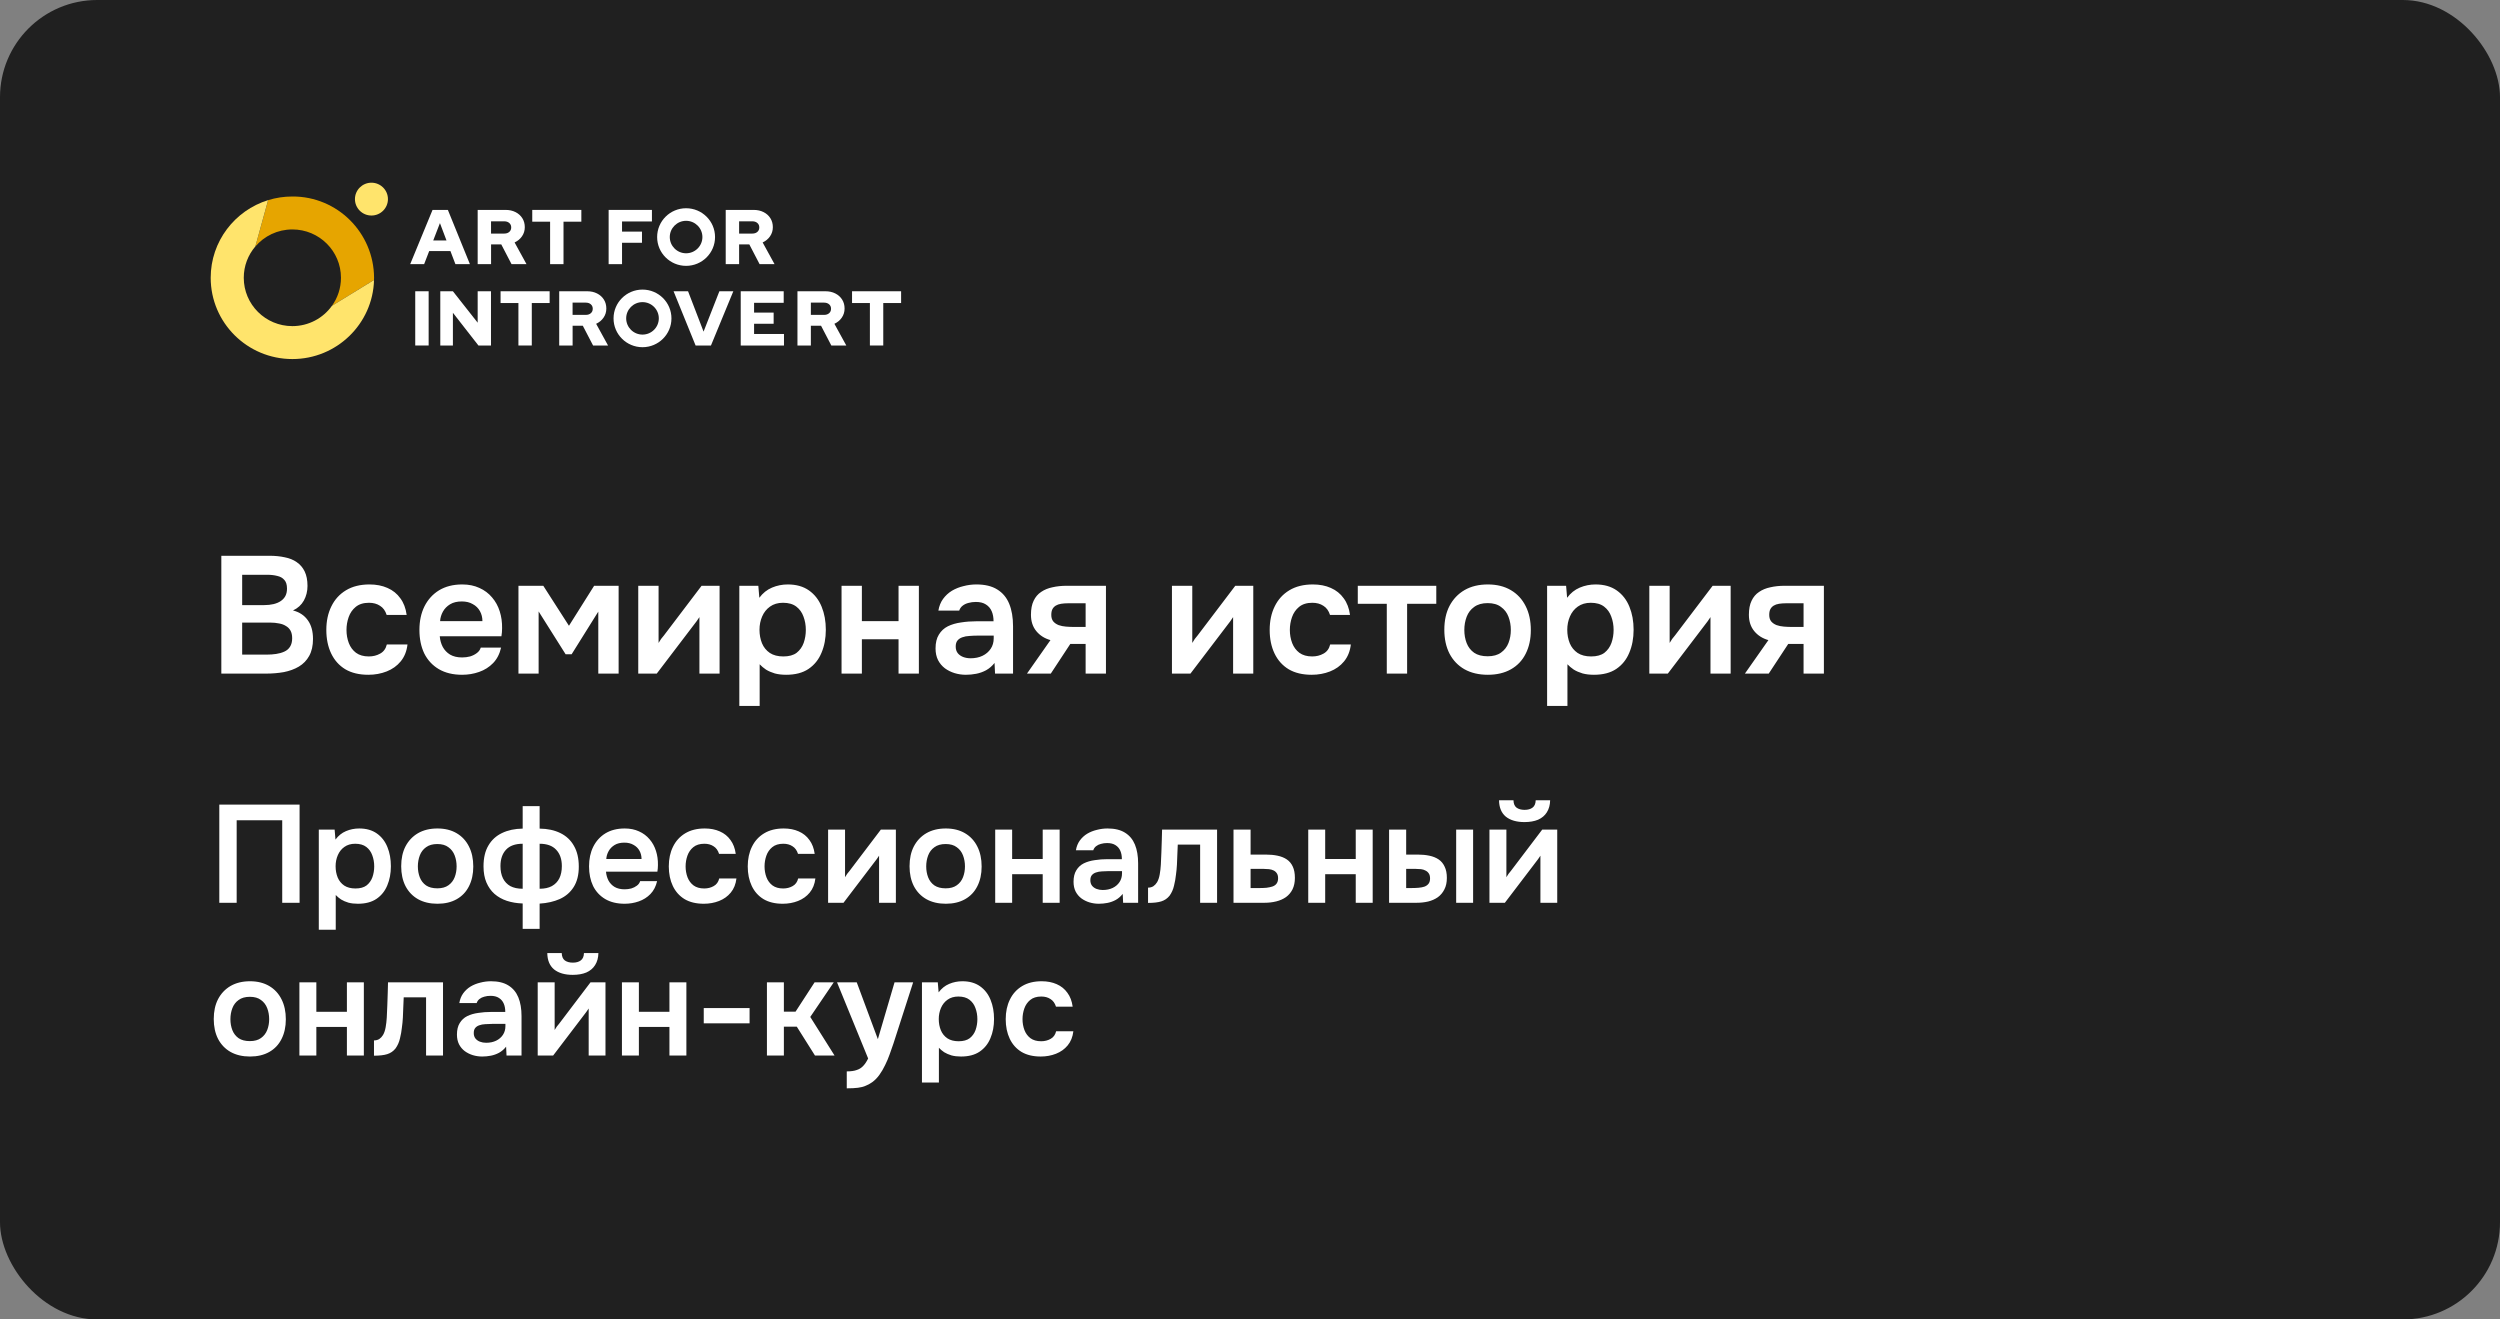 <?xml version="1.0" encoding="UTF-8"?> <svg xmlns="http://www.w3.org/2000/svg" width="360" height="190" viewBox="0 0 360 190" fill="none"><rect x="0" y="0" width="360" height="190" fill="#808080" stroke="none"/><rect width="360" height="190" rx="14" fill="#202020"></rect><path d="M31.58 130V115.86H43.14V130H40.64V118.12H34.08V130H31.58ZM45.907 133.88V119.46H48.187L48.307 120.9C48.72 120.34 49.227 119.933 49.827 119.68C50.427 119.427 51.06 119.3 51.727 119.3C52.74 119.3 53.587 119.54 54.267 120.02C54.947 120.5 55.453 121.153 55.787 121.98C56.12 122.793 56.287 123.713 56.287 124.74C56.287 125.767 56.113 126.687 55.767 127.5C55.433 128.313 54.913 128.96 54.207 129.44C53.513 129.907 52.62 130.14 51.527 130.14C51.02 130.14 50.567 130.087 50.167 129.98C49.767 129.86 49.413 129.707 49.107 129.52C48.813 129.32 48.56 129.107 48.347 128.88V133.88H45.907ZM51.187 127.94C51.867 127.94 52.4 127.793 52.787 127.5C53.173 127.193 53.453 126.8 53.627 126.32C53.8 125.827 53.887 125.307 53.887 124.76C53.887 124.187 53.793 123.653 53.607 123.16C53.433 122.667 53.147 122.267 52.747 121.96C52.347 121.653 51.813 121.5 51.147 121.5C50.533 121.5 50.013 121.653 49.587 121.96C49.173 122.253 48.86 122.647 48.647 123.14C48.433 123.633 48.327 124.167 48.327 124.74C48.327 125.327 48.427 125.867 48.627 126.36C48.827 126.84 49.14 127.227 49.567 127.52C49.993 127.8 50.533 127.94 51.187 127.94ZM62.992 130.14C61.912 130.14 60.979 129.92 60.192 129.48C59.419 129.04 58.819 128.413 58.392 127.6C57.979 126.787 57.772 125.833 57.772 124.74C57.772 123.633 57.979 122.68 58.392 121.88C58.819 121.067 59.419 120.433 60.192 119.98C60.979 119.527 61.912 119.3 62.992 119.3C64.059 119.3 64.979 119.527 65.752 119.98C66.525 120.433 67.119 121.073 67.532 121.9C67.945 122.713 68.152 123.673 68.152 124.78C68.152 125.86 67.945 126.807 67.532 127.62C67.132 128.42 66.546 129.04 65.772 129.48C64.999 129.92 64.072 130.14 62.992 130.14ZM62.972 127.92C63.639 127.92 64.172 127.773 64.572 127.48C64.986 127.187 65.285 126.8 65.472 126.32C65.659 125.84 65.752 125.32 65.752 124.76C65.752 124.2 65.659 123.673 65.472 123.18C65.285 122.687 64.986 122.293 64.572 122C64.172 121.693 63.639 121.54 62.972 121.54C62.306 121.54 61.766 121.693 61.352 122C60.939 122.293 60.639 122.687 60.452 123.18C60.266 123.673 60.172 124.2 60.172 124.76C60.172 125.333 60.266 125.86 60.452 126.34C60.639 126.82 60.939 127.207 61.352 127.5C61.766 127.78 62.306 127.92 62.972 127.92ZM75.266 133.76V130.1C74.439 130.073 73.679 129.947 72.986 129.72C72.306 129.493 71.712 129.16 71.206 128.72C70.712 128.28 70.326 127.733 70.046 127.08C69.766 126.427 69.626 125.653 69.626 124.76C69.626 123.547 69.859 122.547 70.326 121.76C70.792 120.96 71.446 120.36 72.286 119.96C73.139 119.547 74.132 119.333 75.266 119.32V116.08H77.706V119.32C78.852 119.333 79.846 119.547 80.686 119.96C81.539 120.373 82.192 120.987 82.646 121.8C83.112 122.6 83.346 123.6 83.346 124.8C83.346 125.987 83.099 126.967 82.606 127.74C82.126 128.5 81.459 129.073 80.606 129.46C79.766 129.833 78.799 130.053 77.706 130.12V133.76H75.266ZM75.266 127.98V121.5C74.199 121.5 73.399 121.787 72.866 122.36C72.332 122.933 72.066 123.72 72.066 124.72C72.066 125.4 72.186 125.987 72.426 126.48C72.666 126.96 73.019 127.333 73.486 127.6C73.966 127.853 74.559 127.98 75.266 127.98ZM77.706 127.98C78.412 127.98 78.999 127.853 79.466 127.6C79.946 127.333 80.306 126.96 80.546 126.48C80.786 125.987 80.906 125.4 80.906 124.72C80.906 123.72 80.632 122.933 80.086 122.36C79.552 121.787 78.759 121.5 77.706 121.5V127.98ZM89.943 130.14C88.85 130.14 87.916 129.913 87.143 129.46C86.383 129.007 85.803 128.38 85.403 127.58C85.016 126.767 84.823 125.827 84.823 124.76C84.823 123.693 85.023 122.753 85.423 121.94C85.836 121.113 86.423 120.467 87.183 120C87.956 119.533 88.883 119.3 89.963 119.3C90.736 119.3 91.423 119.44 92.023 119.72C92.623 119.987 93.13 120.367 93.543 120.86C93.956 121.34 94.263 121.9 94.463 122.54C94.663 123.167 94.756 123.84 94.743 124.56C94.743 124.72 94.736 124.88 94.723 125.04C94.71 125.187 94.69 125.347 94.663 125.52H87.263C87.303 125.987 87.423 126.413 87.623 126.8C87.836 127.187 88.13 127.493 88.503 127.72C88.89 127.947 89.37 128.06 89.943 128.06C90.276 128.06 90.596 128.02 90.903 127.94C91.21 127.847 91.476 127.713 91.703 127.54C91.943 127.367 92.103 127.147 92.183 126.88H94.623C94.45 127.64 94.13 128.26 93.663 128.74C93.196 129.22 92.636 129.573 91.983 129.8C91.343 130.027 90.663 130.14 89.943 130.14ZM87.303 123.7H92.383C92.383 123.26 92.283 122.86 92.083 122.5C91.883 122.14 91.596 121.86 91.223 121.66C90.863 121.447 90.423 121.34 89.903 121.34C89.343 121.34 88.876 121.453 88.503 121.68C88.13 121.907 87.843 122.2 87.643 122.56C87.443 122.92 87.33 123.3 87.303 123.7ZM101.347 130.14C100.254 130.14 99.334 129.92 98.587 129.48C97.841 129.027 97.274 128.393 96.887 127.58C96.501 126.767 96.307 125.827 96.307 124.76C96.307 123.693 96.507 122.753 96.907 121.94C97.307 121.113 97.894 120.467 98.667 120C99.441 119.533 100.381 119.3 101.487 119.3C102.301 119.3 103.021 119.44 103.647 119.72C104.287 120 104.801 120.413 105.187 120.96C105.587 121.493 105.841 122.16 105.947 122.96H103.547C103.387 122.453 103.121 122.087 102.747 121.86C102.387 121.62 101.947 121.5 101.427 121.5C100.761 121.5 100.227 121.667 99.827 122C99.441 122.32 99.161 122.727 98.987 123.22C98.814 123.713 98.727 124.227 98.727 124.76C98.727 125.32 98.821 125.847 99.007 126.34C99.194 126.82 99.481 127.207 99.867 127.5C100.267 127.793 100.781 127.94 101.407 127.94C101.914 127.94 102.367 127.827 102.767 127.6C103.181 127.373 103.447 127.007 103.567 126.5H106.047C105.954 127.313 105.681 127.993 105.227 128.54C104.787 129.073 104.227 129.473 103.547 129.74C102.867 130.007 102.134 130.14 101.347 130.14ZM112.715 130.14C111.621 130.14 110.701 129.92 109.955 129.48C109.208 129.027 108.641 128.393 108.255 127.58C107.868 126.767 107.675 125.827 107.675 124.76C107.675 123.693 107.875 122.753 108.275 121.94C108.675 121.113 109.261 120.467 110.035 120C110.808 119.533 111.748 119.3 112.855 119.3C113.668 119.3 114.388 119.44 115.015 119.72C115.655 120 116.168 120.413 116.555 120.96C116.955 121.493 117.208 122.16 117.315 122.96H114.915C114.755 122.453 114.488 122.087 114.115 121.86C113.755 121.62 113.315 121.5 112.795 121.5C112.128 121.5 111.595 121.667 111.195 122C110.808 122.32 110.528 122.727 110.355 123.22C110.181 123.713 110.095 124.227 110.095 124.76C110.095 125.32 110.188 125.847 110.375 126.34C110.561 126.82 110.848 127.207 111.235 127.5C111.635 127.793 112.148 127.94 112.775 127.94C113.281 127.94 113.735 127.827 114.135 127.6C114.548 127.373 114.815 127.007 114.935 126.5H117.415C117.321 127.313 117.048 127.993 116.595 128.54C116.155 129.073 115.595 129.473 114.915 129.74C114.235 130.007 113.501 130.14 112.715 130.14ZM119.246 130V119.46H121.686V126.32C121.766 126.173 121.866 126.013 121.986 125.84C122.12 125.667 122.233 125.527 122.326 125.42L126.846 119.46H129.006V130H126.586V123.22C126.48 123.393 126.366 123.56 126.246 123.72C126.14 123.867 126.033 124.007 125.926 124.14L121.466 130H119.246ZM136.195 130.14C135.115 130.14 134.182 129.92 133.395 129.48C132.622 129.04 132.022 128.413 131.595 127.6C131.182 126.787 130.975 125.833 130.975 124.74C130.975 123.633 131.182 122.68 131.595 121.88C132.022 121.067 132.622 120.433 133.395 119.98C134.182 119.527 135.115 119.3 136.195 119.3C137.262 119.3 138.182 119.527 138.955 119.98C139.729 120.433 140.322 121.073 140.735 121.9C141.149 122.713 141.355 123.673 141.355 124.78C141.355 125.86 141.149 126.807 140.735 127.62C140.335 128.42 139.749 129.04 138.975 129.48C138.202 129.92 137.275 130.14 136.195 130.14ZM136.175 127.92C136.842 127.92 137.375 127.773 137.775 127.48C138.189 127.187 138.489 126.8 138.675 126.32C138.862 125.84 138.955 125.32 138.955 124.76C138.955 124.2 138.862 123.673 138.675 123.18C138.489 122.687 138.189 122.293 137.775 122C137.375 121.693 136.842 121.54 136.175 121.54C135.509 121.54 134.969 121.693 134.555 122C134.142 122.293 133.842 122.687 133.655 123.18C133.469 123.673 133.375 124.2 133.375 124.76C133.375 125.333 133.469 125.86 133.655 126.34C133.842 126.82 134.142 127.207 134.555 127.5C134.969 127.78 135.509 127.92 136.175 127.92ZM143.309 130V119.46H145.749V123.7H150.149V119.46H152.589V130H150.149V125.88H145.749V130H143.309ZM158.23 130.14C157.763 130.14 157.31 130.073 156.87 129.94C156.443 129.807 156.056 129.613 155.71 129.36C155.363 129.093 155.09 128.767 154.89 128.38C154.69 127.98 154.59 127.513 154.59 126.98C154.59 126.3 154.723 125.747 154.99 125.32C155.256 124.88 155.616 124.547 156.07 124.32C156.536 124.093 157.063 123.94 157.65 123.86C158.236 123.767 158.85 123.72 159.49 123.72H161.55C161.55 123.253 161.476 122.853 161.33 122.52C161.183 122.173 160.95 121.9 160.63 121.7C160.323 121.5 159.923 121.4 159.43 121.4C159.11 121.4 158.81 121.44 158.53 121.52C158.263 121.587 158.03 121.7 157.83 121.86C157.643 122.007 157.51 122.2 157.43 122.44H154.93C155.023 121.893 155.21 121.427 155.49 121.04C155.783 120.64 156.136 120.313 156.55 120.06C156.976 119.807 157.443 119.62 157.95 119.5C158.456 119.367 158.97 119.3 159.49 119.3C160.516 119.3 161.35 119.5 161.99 119.9C162.643 120.3 163.123 120.873 163.43 121.62C163.736 122.367 163.89 123.267 163.89 124.32V130H161.73L161.67 128.72C161.376 129.093 161.036 129.387 160.65 129.6C160.276 129.8 159.883 129.94 159.47 130.02C159.056 130.1 158.643 130.14 158.23 130.14ZM158.79 128.16C159.336 128.16 159.816 128.06 160.23 127.86C160.643 127.66 160.97 127.38 161.21 127.02C161.45 126.66 161.57 126.24 161.57 125.76V125.44H159.67C159.323 125.44 158.99 125.453 158.67 125.48C158.35 125.493 158.063 125.547 157.81 125.64C157.57 125.72 157.376 125.847 157.23 126.02C157.083 126.193 157.01 126.44 157.01 126.76C157.01 127.067 157.09 127.327 157.25 127.54C157.41 127.74 157.623 127.893 157.89 128C158.17 128.107 158.47 128.16 158.79 128.16ZM165.319 130.02V127.82C165.612 127.82 165.866 127.753 166.079 127.62C166.292 127.473 166.472 127.28 166.619 127.04C166.792 126.747 166.919 126.373 166.999 125.92C167.079 125.467 167.132 125.007 167.159 124.54C167.199 123.94 167.226 123.34 167.239 122.74C167.266 122.127 167.286 121.54 167.299 120.98C167.326 120.407 167.339 119.9 167.339 119.46H175.259V130H172.819V121.62H169.599C169.586 122.06 169.566 122.527 169.539 123.02C169.526 123.513 169.506 124.013 169.479 124.52C169.452 125.013 169.406 125.493 169.339 125.96C169.286 126.48 169.192 127.007 169.059 127.54C168.939 128.073 168.726 128.553 168.419 128.98C168.099 129.38 167.699 129.653 167.219 129.8C166.752 129.947 166.119 130.02 165.319 130.02ZM177.625 130V119.46H180.085V123.06H182.285C182.899 123.06 183.459 123.113 183.965 123.22C184.485 123.327 184.932 123.507 185.305 123.76C185.679 124.013 185.965 124.36 186.165 124.8C186.365 125.227 186.465 125.767 186.465 126.42C186.465 127.047 186.352 127.593 186.125 128.06C185.899 128.513 185.585 128.887 185.185 129.18C184.785 129.46 184.319 129.667 183.785 129.8C183.252 129.933 182.685 130 182.085 130H177.625ZM180.085 127.88H181.345C181.705 127.88 182.045 127.867 182.365 127.84C182.685 127.8 182.972 127.74 183.225 127.66C183.492 127.567 183.692 127.427 183.825 127.24C183.972 127.04 184.045 126.787 184.045 126.48C184.045 126.173 183.985 125.933 183.865 125.76C183.745 125.573 183.585 125.433 183.385 125.34C183.199 125.247 182.979 125.187 182.725 125.16C182.485 125.133 182.239 125.12 181.985 125.12H180.085V127.88ZM188.387 130V119.46H190.827V123.7H195.227V119.46H197.667V130H195.227V125.88H190.827V130H188.387ZM200.028 130V119.46H202.488V123.06H204.168C204.768 123.06 205.321 123.113 205.828 123.22C206.348 123.327 206.794 123.507 207.168 123.76C207.541 124.013 207.828 124.36 208.028 124.8C208.241 125.227 208.348 125.767 208.348 126.42C208.348 127.073 208.228 127.627 207.988 128.08C207.761 128.533 207.448 128.907 207.048 129.2C206.648 129.48 206.181 129.687 205.648 129.82C205.128 129.94 204.574 130 203.988 130H200.028ZM202.488 127.88H203.208C203.581 127.88 203.928 127.867 204.248 127.84C204.581 127.813 204.868 127.76 205.108 127.68C205.361 127.587 205.561 127.447 205.708 127.26C205.854 127.073 205.928 126.82 205.928 126.5C205.928 126.193 205.868 125.953 205.748 125.78C205.628 125.593 205.468 125.453 205.268 125.36C205.081 125.253 204.868 125.187 204.628 125.16C204.388 125.133 204.134 125.12 203.868 125.12H202.488V127.88ZM209.688 130V119.46H212.128V130H209.688ZM214.481 130V119.46H216.921V126.32C217.001 126.173 217.101 126.013 217.221 125.84C217.354 125.667 217.467 125.527 217.561 125.42L222.081 119.46H224.241V130H221.821V123.22C221.714 123.393 221.601 123.56 221.481 123.72C221.374 123.867 221.267 124.007 221.161 124.14L216.701 130H214.481ZM219.521 118.38C218.387 118.38 217.494 118.12 216.841 117.6C216.201 117.067 215.874 116.28 215.861 115.24H217.941C217.954 115.733 218.101 116.087 218.381 116.3C218.674 116.513 219.061 116.62 219.541 116.62C220.021 116.62 220.401 116.513 220.681 116.3C220.974 116.087 221.127 115.733 221.141 115.24H223.221C223.207 115.92 223.047 116.5 222.741 116.98C222.447 117.447 222.027 117.8 221.481 118.04C220.934 118.267 220.281 118.38 219.521 118.38ZM36 152.14C34.92 152.14 33.987 151.92 33.2 151.48C32.427 151.04 31.827 150.413 31.4 149.6C30.987 148.787 30.78 147.833 30.78 146.74C30.78 145.633 30.987 144.68 31.4 143.88C31.827 143.067 32.427 142.433 33.2 141.98C33.987 141.527 34.92 141.3 36 141.3C37.067 141.3 37.987 141.527 38.76 141.98C39.533 142.433 40.127 143.073 40.54 143.9C40.953 144.713 41.16 145.673 41.16 146.78C41.16 147.86 40.953 148.807 40.54 149.62C40.14 150.42 39.553 151.04 38.78 151.48C38.007 151.92 37.08 152.14 36 152.14ZM35.98 149.92C36.647 149.92 37.18 149.773 37.58 149.48C37.993 149.187 38.293 148.8 38.48 148.32C38.667 147.84 38.76 147.32 38.76 146.76C38.76 146.2 38.667 145.673 38.48 145.18C38.293 144.687 37.993 144.293 37.58 144C37.18 143.693 36.647 143.54 35.98 143.54C35.313 143.54 34.773 143.693 34.36 144C33.947 144.293 33.647 144.687 33.46 145.18C33.273 145.673 33.18 146.2 33.18 146.76C33.18 147.333 33.273 147.86 33.46 148.34C33.647 148.82 33.947 149.207 34.36 149.5C34.773 149.78 35.313 149.92 35.98 149.92ZM43.114 152V141.46H45.554V145.7H49.954V141.46H52.394V152H49.954V147.88H45.554V152H43.114ZM53.854 152.02V149.82C54.148 149.82 54.401 149.753 54.614 149.62C54.828 149.473 55.008 149.28 55.154 149.04C55.328 148.747 55.454 148.373 55.534 147.92C55.614 147.467 55.668 147.007 55.694 146.54C55.734 145.94 55.761 145.34 55.774 144.74C55.801 144.127 55.821 143.54 55.834 142.98C55.861 142.407 55.874 141.9 55.874 141.46H63.794V152H61.354V143.62H58.134C58.121 144.06 58.101 144.527 58.074 145.02C58.061 145.513 58.041 146.013 58.014 146.52C57.988 147.013 57.941 147.493 57.874 147.96C57.821 148.48 57.728 149.007 57.594 149.54C57.474 150.073 57.261 150.553 56.954 150.98C56.634 151.38 56.234 151.653 55.754 151.8C55.288 151.947 54.654 152.02 53.854 152.02ZM69.441 152.14C68.974 152.14 68.52 152.073 68.081 151.94C67.654 151.807 67.267 151.613 66.921 151.36C66.574 151.093 66.3 150.767 66.1 150.38C65.9 149.98 65.8 149.513 65.8 148.98C65.8 148.3 65.934 147.747 66.201 147.32C66.467 146.88 66.827 146.547 67.281 146.32C67.747 146.093 68.274 145.94 68.861 145.86C69.447 145.767 70.061 145.72 70.701 145.72H72.76C72.76 145.253 72.687 144.853 72.54 144.52C72.394 144.173 72.16 143.9 71.841 143.7C71.534 143.5 71.134 143.4 70.641 143.4C70.32 143.4 70.02 143.44 69.74 143.52C69.474 143.587 69.24 143.7 69.04 143.86C68.854 144.007 68.721 144.2 68.641 144.44H66.141C66.234 143.893 66.421 143.427 66.701 143.04C66.994 142.64 67.347 142.313 67.76 142.06C68.187 141.807 68.654 141.62 69.16 141.5C69.667 141.367 70.18 141.3 70.701 141.3C71.727 141.3 72.561 141.5 73.201 141.9C73.854 142.3 74.334 142.873 74.641 143.62C74.947 144.367 75.1 145.267 75.1 146.32V152H72.941L72.88 150.72C72.587 151.093 72.247 151.387 71.861 151.6C71.487 151.8 71.094 151.94 70.68 152.02C70.267 152.1 69.854 152.14 69.441 152.14ZM70.001 150.16C70.547 150.16 71.027 150.06 71.441 149.86C71.854 149.66 72.18 149.38 72.421 149.02C72.66 148.66 72.781 148.24 72.781 147.76V147.44H70.88C70.534 147.44 70.201 147.453 69.88 147.48C69.561 147.493 69.274 147.547 69.02 147.64C68.781 147.72 68.587 147.847 68.441 148.02C68.294 148.193 68.221 148.44 68.221 148.76C68.221 149.067 68.3 149.327 68.46 149.54C68.621 149.74 68.834 149.893 69.1 150C69.38 150.107 69.68 150.16 70.001 150.16ZM77.43 152V141.46H79.87V148.32C79.95 148.173 80.05 148.013 80.17 147.84C80.303 147.667 80.417 147.527 80.51 147.42L85.03 141.46H87.19V152H84.77V145.22C84.663 145.393 84.55 145.56 84.43 145.72C84.323 145.867 84.217 146.007 84.11 146.14L79.65 152H77.43ZM82.47 140.38C81.337 140.38 80.443 140.12 79.79 139.6C79.15 139.067 78.823 138.28 78.81 137.24H80.89C80.903 137.733 81.05 138.087 81.33 138.3C81.623 138.513 82.01 138.62 82.49 138.62C82.97 138.62 83.35 138.513 83.63 138.3C83.923 138.087 84.077 137.733 84.09 137.24H86.17C86.157 137.92 85.997 138.5 85.69 138.98C85.397 139.447 84.977 139.8 84.43 140.04C83.883 140.267 83.23 140.38 82.47 140.38ZM89.559 152V141.46H91.999V145.7H96.399V141.46H98.839V152H96.399V147.88H91.999V152H89.559ZM101.34 147.36V145.16H107.94V147.36H101.34ZM110.438 152V141.46H112.878V145.68H114.558L117.298 141.46H120.058L116.678 146.44L120.178 152H117.358L114.738 147.84H112.878V152H110.438ZM121.933 156.72V154.28C122.533 154.28 123.013 154.213 123.373 154.08C123.746 153.96 124.059 153.76 124.313 153.48C124.566 153.213 124.799 152.86 125.013 152.42L120.533 141.46H123.373L126.413 149.64L128.813 141.46H131.493L128.653 150.28C128.493 150.773 128.313 151.287 128.113 151.82C127.926 152.353 127.706 152.873 127.453 153.38C127.213 153.887 126.939 154.353 126.633 154.78C126.326 155.207 125.979 155.56 125.592 155.84C125.273 156.067 124.953 156.24 124.633 156.36C124.326 156.493 123.959 156.587 123.533 156.64C123.119 156.693 122.586 156.72 121.933 156.72ZM132.762 155.88V141.46H135.042L135.162 142.9C135.575 142.34 136.082 141.933 136.682 141.68C137.282 141.427 137.915 141.3 138.582 141.3C139.595 141.3 140.442 141.54 141.122 142.02C141.802 142.5 142.309 143.153 142.642 143.98C142.975 144.793 143.142 145.713 143.142 146.74C143.142 147.767 142.969 148.687 142.622 149.5C142.289 150.313 141.769 150.96 141.062 151.44C140.369 151.907 139.475 152.14 138.382 152.14C137.875 152.14 137.422 152.087 137.022 151.98C136.622 151.86 136.269 151.707 135.962 151.52C135.669 151.32 135.415 151.107 135.202 150.88V155.88H132.762ZM138.042 149.94C138.722 149.94 139.255 149.793 139.642 149.5C140.029 149.193 140.309 148.8 140.482 148.32C140.655 147.827 140.742 147.307 140.742 146.76C140.742 146.187 140.649 145.653 140.462 145.16C140.289 144.667 140.002 144.267 139.602 143.96C139.202 143.653 138.669 143.5 138.002 143.5C137.389 143.5 136.869 143.653 136.442 143.96C136.029 144.253 135.715 144.647 135.502 145.14C135.289 145.633 135.182 146.167 135.182 146.74C135.182 147.327 135.282 147.867 135.482 148.36C135.682 148.84 135.995 149.227 136.422 149.52C136.849 149.8 137.389 149.94 138.042 149.94ZM149.863 152.14C148.77 152.14 147.85 151.92 147.103 151.48C146.356 151.027 145.79 150.393 145.403 149.58C145.016 148.767 144.823 147.827 144.823 146.76C144.823 145.693 145.023 144.753 145.423 143.94C145.823 143.113 146.41 142.467 147.183 142C147.956 141.533 148.896 141.3 150.003 141.3C150.816 141.3 151.536 141.44 152.163 141.72C152.803 142 153.316 142.413 153.703 142.96C154.103 143.493 154.356 144.16 154.463 144.96H152.063C151.903 144.453 151.636 144.087 151.263 143.86C150.903 143.62 150.463 143.5 149.943 143.5C149.276 143.5 148.743 143.667 148.343 144C147.956 144.32 147.676 144.727 147.503 145.22C147.33 145.713 147.243 146.227 147.243 146.76C147.243 147.32 147.336 147.847 147.523 148.34C147.71 148.82 147.996 149.207 148.383 149.5C148.783 149.793 149.296 149.94 149.923 149.94C150.43 149.94 150.883 149.827 151.283 149.6C151.696 149.373 151.963 149.007 152.083 148.5H154.563C154.47 149.313 154.196 149.993 153.743 150.54C153.303 151.073 152.743 151.473 152.063 151.74C151.383 152.007 150.65 152.14 149.863 152.14Z" fill="white"></path><path d="M31.872 97V80.032H38.832C39.616 80.032 40.336 80.104 40.992 80.248C41.664 80.376 42.24 80.608 42.72 80.944C43.216 81.28 43.6 81.728 43.872 82.288C44.144 82.848 44.28 83.544 44.28 84.376C44.28 85.144 44.104 85.848 43.752 86.488C43.4 87.112 42.88 87.584 42.192 87.904C43.12 88.144 43.832 88.616 44.328 89.32C44.824 90.008 45.072 90.904 45.072 92.008C45.072 92.984 44.888 93.8 44.52 94.456C44.168 95.096 43.672 95.608 43.032 95.992C42.408 96.36 41.688 96.624 40.872 96.784C40.056 96.928 39.192 97 38.28 97H31.872ZM34.872 94.264H38.448C38.896 94.264 39.336 94.232 39.768 94.168C40.2 94.104 40.592 93.992 40.944 93.832C41.296 93.672 41.568 93.44 41.76 93.136C41.968 92.816 42.072 92.408 42.072 91.912C42.072 91.464 41.992 91.096 41.832 90.808C41.672 90.52 41.448 90.296 41.16 90.136C40.888 89.96 40.56 89.84 40.176 89.776C39.792 89.696 39.392 89.656 38.976 89.656H34.872V94.264ZM34.872 87.136H38.04C38.536 87.136 38.984 87.088 39.384 86.992C39.784 86.896 40.128 86.752 40.416 86.56C40.704 86.368 40.928 86.128 41.088 85.84C41.248 85.536 41.328 85.176 41.328 84.76C41.328 84.2 41.2 83.784 40.944 83.512C40.704 83.224 40.368 83.032 39.936 82.936C39.504 82.824 39.024 82.768 38.496 82.768H34.872V87.136ZM53.039 97.168C51.727 97.168 50.623 96.904 49.727 96.376C48.831 95.832 48.151 95.072 47.687 94.096C47.223 93.12 46.991 91.992 46.991 90.712C46.991 89.432 47.231 88.304 47.711 87.328C48.191 86.336 48.895 85.56 49.823 85C50.751 84.44 51.879 84.16 53.207 84.16C54.183 84.16 55.047 84.328 55.799 84.664C56.567 85 57.183 85.496 57.647 86.152C58.127 86.792 58.431 87.592 58.559 88.552H55.679C55.487 87.944 55.167 87.504 54.719 87.232C54.287 86.944 53.759 86.8 53.135 86.8C52.335 86.8 51.695 87 51.215 87.4C50.751 87.784 50.415 88.272 50.207 88.864C49.999 89.456 49.895 90.072 49.895 90.712C49.895 91.384 50.007 92.016 50.231 92.608C50.455 93.184 50.799 93.648 51.263 94C51.743 94.352 52.359 94.528 53.111 94.528C53.719 94.528 54.263 94.392 54.743 94.12C55.239 93.848 55.559 93.408 55.703 92.8H58.679C58.567 93.776 58.239 94.592 57.695 95.248C57.167 95.888 56.495 96.368 55.679 96.688C54.863 97.008 53.983 97.168 53.039 97.168ZM66.541 97.168C65.229 97.168 64.109 96.896 63.181 96.352C62.269 95.808 61.573 95.056 61.093 94.096C60.629 93.12 60.397 91.992 60.397 90.712C60.397 89.432 60.637 88.304 61.117 87.328C61.613 86.336 62.317 85.56 63.229 85C64.157 84.44 65.269 84.16 66.565 84.16C67.493 84.16 68.317 84.328 69.037 84.664C69.757 84.984 70.365 85.44 70.861 86.032C71.357 86.608 71.725 87.28 71.965 88.048C72.205 88.8 72.317 89.608 72.301 90.472C72.301 90.664 72.293 90.856 72.277 91.048C72.261 91.224 72.237 91.416 72.205 91.624H63.325C63.373 92.184 63.517 92.696 63.757 93.16C64.013 93.624 64.365 93.992 64.813 94.264C65.277 94.536 65.853 94.672 66.541 94.672C66.941 94.672 67.325 94.624 67.693 94.528C68.061 94.416 68.381 94.256 68.653 94.048C68.941 93.84 69.133 93.576 69.229 93.256H72.157C71.949 94.168 71.565 94.912 71.005 95.488C70.445 96.064 69.773 96.488 68.989 96.76C68.221 97.032 67.405 97.168 66.541 97.168ZM63.373 89.44H69.469C69.469 88.912 69.349 88.432 69.109 88C68.869 87.568 68.525 87.232 68.077 86.992C67.645 86.736 67.117 86.608 66.493 86.608C65.821 86.608 65.261 86.744 64.813 87.016C64.365 87.288 64.021 87.64 63.781 88.072C63.541 88.504 63.405 88.96 63.373 89.44ZM74.658 97V84.352H78.234L81.93 90.112L85.554 84.352H89.082V97H86.154V88.072L82.314 94.216H81.45L77.562 88.048V97H74.658ZM91.908 97V84.352H94.836V92.584C94.932 92.408 95.052 92.216 95.196 92.008C95.356 91.8 95.492 91.632 95.604 91.504L101.028 84.352H103.62V97H100.716V88.864C100.588 89.072 100.452 89.272 100.308 89.464C100.18 89.64 100.052 89.808 99.924 89.968L94.572 97H91.908ZM106.463 101.656V84.352H109.199L109.343 86.08C109.839 85.408 110.447 84.92 111.167 84.616C111.887 84.312 112.647 84.16 113.447 84.16C114.663 84.16 115.679 84.448 116.495 85.024C117.311 85.6 117.919 86.384 118.319 87.376C118.719 88.352 118.919 89.456 118.919 90.688C118.919 91.92 118.711 93.024 118.295 94C117.895 94.976 117.271 95.752 116.423 96.328C115.591 96.888 114.519 97.168 113.207 97.168C112.599 97.168 112.055 97.104 111.575 96.976C111.095 96.832 110.671 96.648 110.303 96.424C109.951 96.184 109.647 95.928 109.391 95.656V101.656H106.463ZM112.799 94.528C113.615 94.528 114.255 94.352 114.719 94C115.183 93.632 115.519 93.16 115.727 92.584C115.935 91.992 116.039 91.368 116.039 90.712C116.039 90.024 115.927 89.384 115.703 88.792C115.495 88.2 115.151 87.72 114.671 87.352C114.191 86.984 113.551 86.8 112.751 86.8C112.015 86.8 111.391 86.984 110.879 87.352C110.383 87.704 110.007 88.176 109.751 88.768C109.495 89.36 109.367 90 109.367 90.688C109.367 91.392 109.487 92.04 109.727 92.632C109.967 93.208 110.343 93.672 110.855 94.024C111.367 94.36 112.015 94.528 112.799 94.528ZM121.182 97V84.352H124.11V89.44H129.39V84.352H132.318V97H129.39V92.056H124.11V97H121.182ZM139.086 97.168C138.526 97.168 137.982 97.088 137.454 96.928C136.942 96.768 136.478 96.536 136.062 96.232C135.646 95.912 135.318 95.52 135.078 95.056C134.838 94.576 134.718 94.016 134.718 93.376C134.718 92.56 134.878 91.896 135.198 91.384C135.518 90.856 135.95 90.456 136.494 90.184C137.054 89.912 137.686 89.728 138.39 89.632C139.094 89.52 139.83 89.464 140.598 89.464H143.07C143.07 88.904 142.982 88.424 142.806 88.024C142.63 87.608 142.35 87.28 141.966 87.04C141.598 86.8 141.118 86.68 140.526 86.68C140.142 86.68 139.782 86.728 139.446 86.824C139.126 86.904 138.846 87.04 138.606 87.232C138.382 87.408 138.222 87.64 138.126 87.928H135.126C135.238 87.272 135.462 86.712 135.798 86.248C136.15 85.768 136.574 85.376 137.07 85.072C137.582 84.768 138.142 84.544 138.75 84.4C139.358 84.24 139.974 84.16 140.598 84.16C141.83 84.16 142.83 84.4 143.598 84.88C144.382 85.36 144.958 86.048 145.326 86.944C145.694 87.84 145.878 88.92 145.878 90.184V97H143.286L143.214 95.464C142.862 95.912 142.454 96.264 141.99 96.52C141.542 96.76 141.07 96.928 140.574 97.024C140.078 97.12 139.582 97.168 139.086 97.168ZM139.758 94.792C140.414 94.792 140.99 94.672 141.486 94.432C141.982 94.192 142.374 93.856 142.662 93.424C142.95 92.992 143.094 92.488 143.094 91.912V91.528H140.814C140.398 91.528 139.998 91.544 139.614 91.576C139.23 91.592 138.886 91.656 138.582 91.768C138.294 91.864 138.062 92.016 137.886 92.224C137.71 92.432 137.622 92.728 137.622 93.112C137.622 93.48 137.718 93.792 137.91 94.048C138.102 94.288 138.358 94.472 138.678 94.6C139.014 94.728 139.374 94.792 139.758 94.792ZM147.882 97L151.266 92.176C150.418 91.936 149.738 91.504 149.226 90.88C148.714 90.256 148.458 89.472 148.458 88.528C148.458 87.712 148.586 87.04 148.842 86.512C149.098 85.968 149.458 85.544 149.922 85.24C150.386 84.92 150.93 84.696 151.554 84.568C152.178 84.424 152.858 84.352 153.594 84.352H159.258V97H156.33V92.728H154.122L151.314 97H147.882ZM154.626 90.28H156.33V86.872H153.81C153.442 86.872 153.106 86.896 152.802 86.944C152.498 86.992 152.242 87.08 152.034 87.208C151.826 87.336 151.666 87.504 151.554 87.712C151.442 87.92 151.386 88.2 151.386 88.552C151.386 88.936 151.482 89.248 151.674 89.488C151.866 89.712 152.122 89.888 152.442 90.016C152.762 90.128 153.114 90.2 153.498 90.232C153.882 90.264 154.258 90.28 154.626 90.28ZM168.76 97V84.352H171.688V92.584C171.784 92.408 171.904 92.216 172.048 92.008C172.208 91.8 172.344 91.632 172.456 91.504L177.88 84.352H180.472V97H177.568V88.864C177.44 89.072 177.304 89.272 177.16 89.464C177.032 89.64 176.904 89.808 176.776 89.968L171.424 97H168.76ZM188.882 97.168C187.57 97.168 186.466 96.904 185.57 96.376C184.674 95.832 183.994 95.072 183.53 94.096C183.066 93.12 182.834 91.992 182.834 90.712C182.834 89.432 183.074 88.304 183.554 87.328C184.034 86.336 184.738 85.56 185.666 85C186.594 84.44 187.722 84.16 189.05 84.16C190.026 84.16 190.89 84.328 191.642 84.664C192.41 85 193.026 85.496 193.49 86.152C193.97 86.792 194.274 87.592 194.402 88.552H191.522C191.33 87.944 191.01 87.504 190.562 87.232C190.13 86.944 189.602 86.8 188.978 86.8C188.178 86.8 187.538 87 187.058 87.4C186.594 87.784 186.258 88.272 186.05 88.864C185.842 89.456 185.738 90.072 185.738 90.712C185.738 91.384 185.85 92.016 186.074 92.608C186.298 93.184 186.642 93.648 187.106 94C187.586 94.352 188.202 94.528 188.954 94.528C189.562 94.528 190.106 94.392 190.586 94.12C191.082 93.848 191.402 93.408 191.546 92.8H194.522C194.41 93.776 194.082 94.592 193.538 95.248C193.01 95.888 192.338 96.368 191.522 96.688C190.706 97.008 189.826 97.168 188.882 97.168ZM199.697 97V86.944H195.521V84.352H206.825V86.944H202.625V97H199.697ZM214.247 97.168C212.951 97.168 211.831 96.904 210.887 96.376C209.959 95.848 209.239 95.096 208.727 94.12C208.231 93.144 207.983 92 207.983 90.688C207.983 89.36 208.231 88.216 208.727 87.256C209.239 86.28 209.959 85.52 210.887 84.976C211.831 84.432 212.951 84.16 214.247 84.16C215.527 84.16 216.631 84.432 217.559 84.976C218.487 85.52 219.199 86.288 219.695 87.28C220.191 88.256 220.439 89.408 220.439 90.736C220.439 92.032 220.191 93.168 219.695 94.144C219.215 95.104 218.511 95.848 217.583 96.376C216.655 96.904 215.543 97.168 214.247 97.168ZM214.223 94.504C215.023 94.504 215.663 94.328 216.143 93.976C216.639 93.624 216.999 93.16 217.223 92.584C217.447 92.008 217.559 91.384 217.559 90.712C217.559 90.04 217.447 89.408 217.223 88.816C216.999 88.224 216.639 87.752 216.143 87.4C215.663 87.032 215.023 86.848 214.223 86.848C213.423 86.848 212.775 87.032 212.279 87.4C211.783 87.752 211.423 88.224 211.199 88.816C210.975 89.408 210.863 90.04 210.863 90.712C210.863 91.4 210.975 92.032 211.199 92.608C211.423 93.184 211.783 93.648 212.279 94C212.775 94.336 213.423 94.504 214.223 94.504ZM222.783 101.656V84.352H225.519L225.663 86.08C226.159 85.408 226.767 84.92 227.487 84.616C228.207 84.312 228.967 84.16 229.767 84.16C230.983 84.16 231.999 84.448 232.815 85.024C233.631 85.6 234.239 86.384 234.639 87.376C235.039 88.352 235.239 89.456 235.239 90.688C235.239 91.92 235.031 93.024 234.615 94C234.215 94.976 233.591 95.752 232.743 96.328C231.911 96.888 230.839 97.168 229.527 97.168C228.919 97.168 228.375 97.104 227.895 96.976C227.415 96.832 226.991 96.648 226.623 96.424C226.271 96.184 225.967 95.928 225.711 95.656V101.656H222.783ZM229.119 94.528C229.935 94.528 230.575 94.352 231.039 94C231.503 93.632 231.839 93.16 232.047 92.584C232.255 91.992 232.359 91.368 232.359 90.712C232.359 90.024 232.247 89.384 232.023 88.792C231.815 88.2 231.471 87.72 230.991 87.352C230.511 86.984 229.871 86.8 229.071 86.8C228.335 86.8 227.711 86.984 227.199 87.352C226.703 87.704 226.327 88.176 226.071 88.768C225.815 89.36 225.687 90 225.687 90.688C225.687 91.392 225.807 92.04 226.047 92.632C226.287 93.208 226.663 93.672 227.175 94.024C227.687 94.36 228.335 94.528 229.119 94.528ZM237.502 97V84.352H240.43V92.584C240.526 92.408 240.646 92.216 240.79 92.008C240.95 91.8 241.086 91.632 241.198 91.504L246.622 84.352H249.214V97H246.31V88.864C246.182 89.072 246.046 89.272 245.902 89.464C245.774 89.64 245.646 89.808 245.518 89.968L240.166 97H237.502ZM251.265 97L254.649 92.176C253.801 91.936 253.121 91.504 252.609 90.88C252.097 90.256 251.841 89.472 251.841 88.528C251.841 87.712 251.969 87.04 252.225 86.512C252.481 85.968 252.841 85.544 253.305 85.24C253.769 84.92 254.313 84.696 254.937 84.568C255.561 84.424 256.241 84.352 256.977 84.352H262.641V97H259.713V92.728H257.505L254.697 97H251.265ZM258.009 90.28H259.713V86.872H257.193C256.825 86.872 256.489 86.896 256.185 86.944C255.881 86.992 255.625 87.08 255.417 87.208C255.209 87.336 255.049 87.504 254.937 87.712C254.825 87.92 254.769 88.2 254.769 88.552C254.769 88.936 254.865 89.248 255.057 89.488C255.249 89.712 255.505 89.888 255.825 90.016C256.145 90.128 256.497 90.2 256.881 90.232C257.265 90.264 257.641 90.28 258.009 90.28Z" fill="white"></path><g clip-path="url(#clip0_3074_211)"><path d="M59.066 38.043L62.286 30.227H64.494L67.667 38.038H65.58L64.861 36.154H61.804L61.075 38.038H59.066V38.043ZM62.386 34.626H64.295L63.351 32.126L62.386 34.626Z" fill="white"></path><path d="M68.784 38.043V30.227H72.801C73.341 30.227 73.819 30.331 74.238 30.545C74.658 30.759 74.983 31.051 75.219 31.427C75.455 31.803 75.57 32.231 75.57 32.716C75.57 33.206 75.434 33.645 75.166 34.031C74.899 34.417 74.542 34.709 74.102 34.913L75.817 38.038H73.661L72.183 35.194H70.714V38.038H68.784V38.043ZM70.709 33.634H72.618C72.917 33.634 73.158 33.551 73.341 33.389C73.525 33.227 73.614 33.013 73.614 32.752C73.614 32.492 73.525 32.278 73.341 32.116C73.158 31.954 72.917 31.87 72.618 31.87H70.709V33.634Z" fill="white"></path><path d="M87.643 38.043V30.227H93.878V31.891H89.573V33.352H92.446V34.959H89.573V38.038H87.643V38.043Z" fill="white"></path><path d="M104.503 38.043V30.227H108.52C109.06 30.227 109.537 30.331 109.957 30.545C110.377 30.759 110.702 31.051 110.938 31.427C111.174 31.803 111.289 32.231 111.289 32.716C111.289 33.206 111.153 33.645 110.885 34.031C110.618 34.417 110.261 34.709 109.821 34.913L111.535 38.038H109.38L107.901 35.194H106.433V38.038H104.503V38.043ZM106.433 33.634H108.342C108.641 33.634 108.882 33.551 109.065 33.389C109.249 33.227 109.338 33.013 109.338 32.752C109.338 32.492 109.249 32.278 109.065 32.116C108.882 31.954 108.641 31.87 108.342 31.87H106.433V33.634Z" fill="white"></path><path d="M98.797 31.797C100.092 31.797 101.147 32.846 101.147 34.135C101.147 35.424 100.092 36.473 98.797 36.473C97.502 36.473 96.448 35.424 96.448 34.135C96.448 32.846 97.502 31.797 98.797 31.797ZM98.797 29.987C96.495 29.987 94.628 31.845 94.628 34.135C94.628 36.426 96.495 38.283 98.797 38.283C101.099 38.283 102.966 36.426 102.966 34.135C102.966 31.845 101.099 29.987 98.797 29.987Z" fill="white"></path><path d="M59.795 49.752V41.941H61.725V49.752H59.795Z" fill="white"></path><path d="M63.403 49.752V41.941H65.218L68.784 46.47V41.941H70.703V49.752H68.894L65.218 45.04V49.752H63.403Z" fill="white"></path><path d="M74.652 49.752V43.637H72.082V41.941H79.147V43.637H76.577V49.752H74.652Z" fill="white"></path><path d="M80.526 49.752V41.941H84.543C85.083 41.941 85.56 42.045 85.98 42.259C86.4 42.473 86.725 42.766 86.961 43.141C87.197 43.517 87.312 43.945 87.312 44.43C87.312 44.92 87.176 45.359 86.908 45.745C86.641 46.131 86.284 46.423 85.844 46.627L87.558 49.752H85.403L83.924 46.908H82.456V49.752H80.526V49.752ZM82.451 45.343H84.359C84.658 45.343 84.9 45.26 85.083 45.098C85.267 44.936 85.356 44.722 85.356 44.461C85.356 44.2 85.267 43.986 85.083 43.825C84.9 43.663 84.658 43.579 84.359 43.579H82.451V45.343Z" fill="white"></path><path d="M100.166 49.752L96.993 41.941H99.08L101.314 47.754L103.59 41.941H105.599L102.379 49.752H100.166Z" fill="white"></path><path d="M106.664 49.752V41.941H112.852V43.605H108.588V45.014H111.404V46.621H108.588V48.093H112.894V49.757H106.664V49.752Z" fill="white"></path><path d="M114.834 49.752V41.941H118.851C119.391 41.941 119.868 42.045 120.288 42.259C120.708 42.473 121.033 42.766 121.269 43.141C121.505 43.517 121.62 43.945 121.62 44.43C121.62 44.92 121.484 45.359 121.216 45.745C120.949 46.131 120.592 46.423 120.152 46.627L121.867 49.752H119.711L118.232 46.908H116.764V49.752H114.834V49.752ZM116.764 45.343H118.673C118.972 45.343 119.213 45.26 119.397 45.098C119.58 44.936 119.669 44.722 119.669 44.461C119.669 44.2 119.58 43.986 119.397 43.825C119.213 43.663 118.972 43.579 118.673 43.579H116.764V45.343Z" fill="white"></path><path d="M125.265 49.752V43.637H122.695V41.941H129.759V43.637H127.19V49.752H125.265Z" fill="white"></path><path d="M92.52 43.506C93.815 43.506 94.869 44.555 94.869 45.844C94.869 47.133 93.815 48.182 92.52 48.182C91.224 48.182 90.17 47.133 90.17 45.844C90.17 44.555 91.224 43.506 92.52 43.506ZM92.52 41.701C90.218 41.701 88.351 43.559 88.351 45.849C88.351 48.14 90.218 49.997 92.52 49.997C94.822 49.997 96.689 48.14 96.689 45.849C96.689 43.559 94.822 41.701 92.52 41.701Z" fill="white"></path><path d="M79.215 38.043V31.923H76.645V30.227H83.714V31.923H81.145V38.038H79.215V38.043Z" fill="white"></path><path d="M53.488 26.308C54.799 26.308 55.864 27.368 55.864 28.672C55.864 29.977 54.799 31.036 53.488 31.036C52.177 31.036 51.112 29.977 51.112 28.672C51.112 27.368 52.177 26.308 53.488 26.308Z" fill="#FFE46C"></path><path d="M53.866 40C53.834 33.504 48.569 28.265 42.103 28.296C40.886 28.296 39.717 28.479 38.615 28.818L36.764 35.502C38.049 33.994 39.963 33.039 42.103 33.039C45.968 33.039 49.099 36.154 49.099 40C49.099 41.508 48.616 42.906 47.793 44.044L53.855 40.318C53.861 40.209 53.866 40.104 53.866 40Z" fill="#E6A500"></path><path d="M47.793 44.044C46.524 45.813 44.447 46.961 42.097 46.961C38.233 46.961 35.102 43.846 35.102 40C35.102 38.283 35.726 36.713 36.764 35.497L38.61 28.818C33.822 30.3 30.34 34.746 30.34 40C30.34 46.465 35.605 51.704 42.103 51.704C48.49 51.704 53.693 46.632 53.86 40.318L47.793 44.044Z" fill="#FFE46C"></path></g><defs><clipPath id="clip0_3074_211"><rect width="116.098" height="40" fill="white" transform="translate(22 20)"></rect></clipPath></defs></svg> 